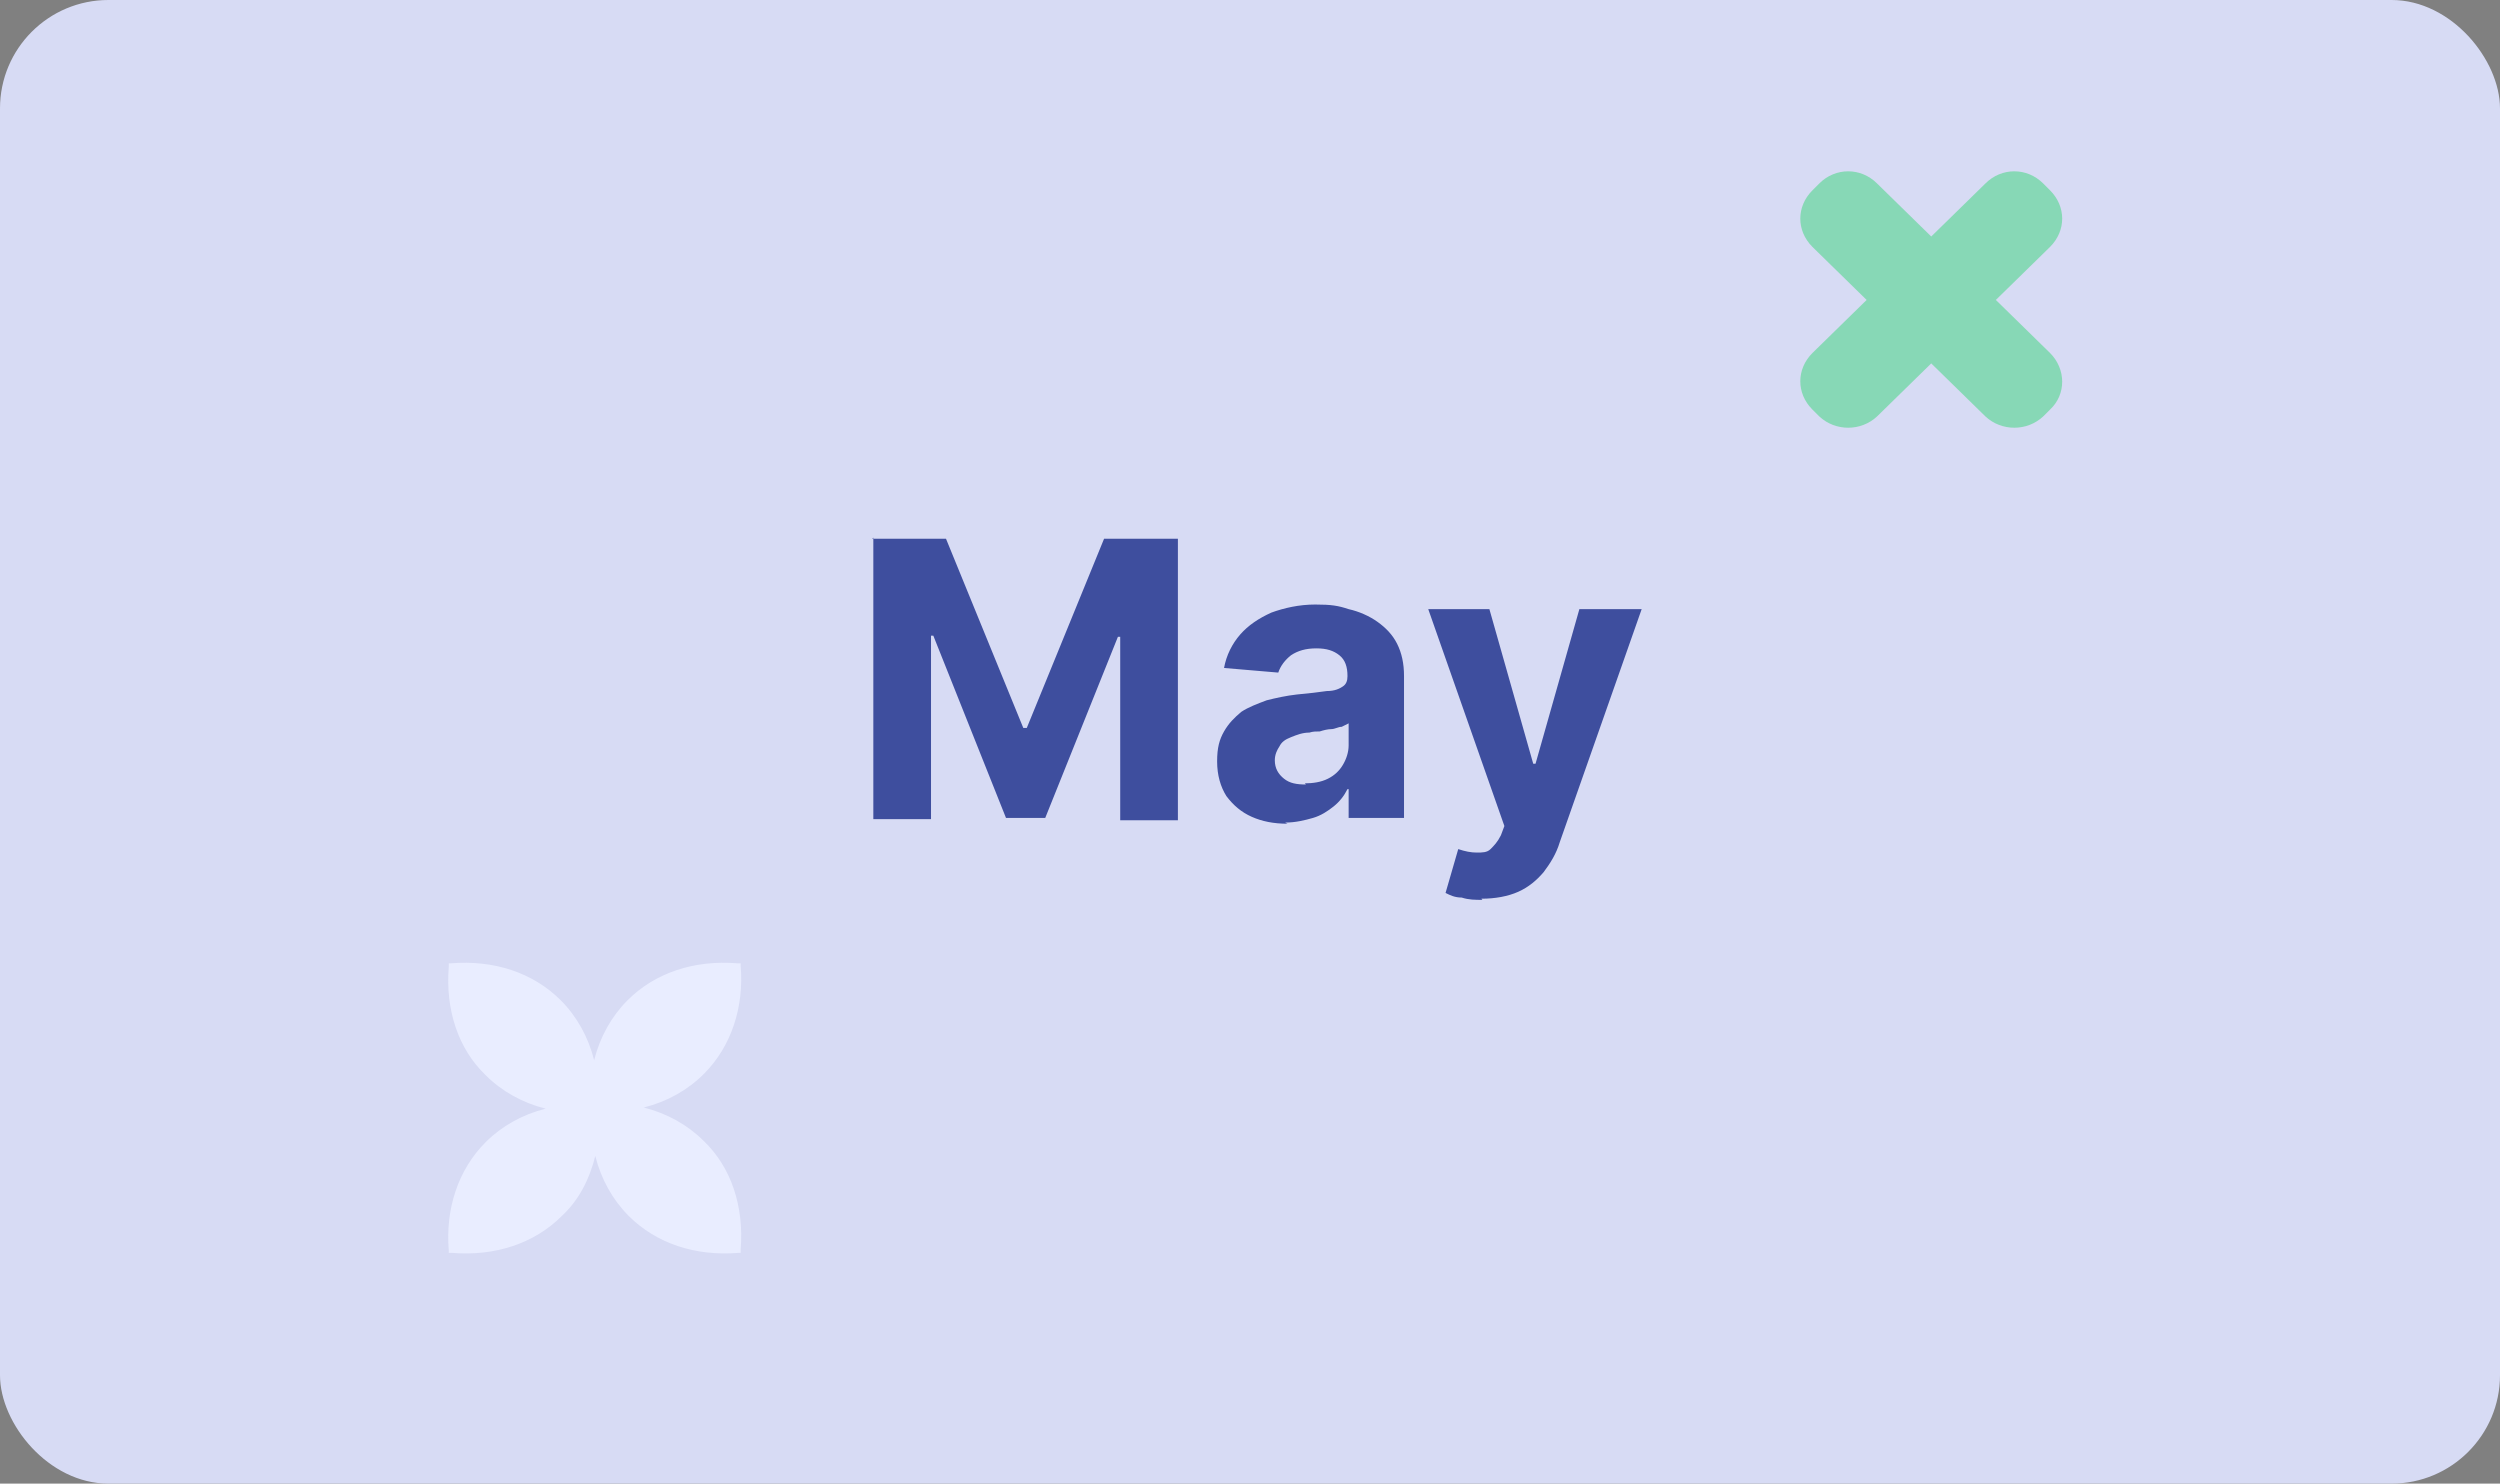 <?xml version="1.0" encoding="UTF-8"?>
<svg id="Layer_2" xmlns="http://www.w3.org/2000/svg" version="1.1" viewBox="0 0 216.7 128.6">
  <rect x="0" y="0" width="216.7" height="128.6" fill="#808080" stroke="none"/>
  <!-- Generator: Adobe Illustrator 29.3.1, SVG Export Plug-In . SVG Version: 2.1.0 Build 151)  -->
  <defs>
    <style>
      .st0 {
        fill: #e9edff;
      }

      .st1, .st2 {
        isolation: isolate;
      }

      .st2 {
        fill: #39d678;
        opacity: .5;
      }

      .st3 {
        fill: #3e4e9e;
      }

      .st4 {
        fill: #d7dbf4;
      }
    </style>
  </defs>
  <g id="Design">
    <g>
      <rect class="st4" width="216.7" height="128.6" rx="9.4" ry="9.4"/>
      <path class="st2" d="M173,26l4.7-4.6c1.4-1.4,1.4-3.5,0-4.9l-.6-.6c-1.4-1.4-3.6-1.4-5,0l-4.7,4.6-4.7-4.6c-1.4-1.4-3.6-1.4-5,0l-.6.6c-1.4,1.4-1.4,3.5,0,4.9l4.7,4.6-4.7,4.6c-1.4,1.4-1.4,3.5,0,4.9l.6.6c1.4,1.3,3.6,1.3,5,0l4.7-4.6,4.7,4.6c1.4,1.3,3.6,1.3,5,0l.6-.6c1.4-1.3,1.4-3.5,0-4.9l-4.7-4.6Z"/>
      <g class="st1">
        <path class="st3" d="M75.6,46.7h6.4l6.7,16.4h.3l6.7-16.4h6.4v24.4h-5v-15.9h-.2l-6.3,15.7h-3.4l-6.3-15.8h-.2v15.9h-5v-24.4Z"/>
      </g>
      <g class="st1">
        <path class="st3" d="M111.6,71.4c-1.2,0-2.2-.2-3.1-.6-.9-.4-1.6-1-2.2-1.8-.5-.8-.8-1.8-.8-3s.2-1.9.6-2.6c.4-.7.9-1.2,1.5-1.7.6-.4,1.4-.7,2.2-1,.8-.2,1.7-.4,2.6-.5,1.1-.1,1.9-.2,2.6-.3.7,0,1.1-.2,1.4-.4s.4-.5.4-.9h0c0-.8-.2-1.4-.7-1.8-.5-.4-1.1-.6-2-.6s-1.6.2-2.2.6c-.5.4-.9.9-1.1,1.5l-4.7-.4c.2-1.1.7-2.1,1.4-2.9s1.6-1.4,2.7-1.9c1.1-.4,2.4-.7,3.8-.7s2,.1,2.9.4c.9.2,1.8.6,2.5,1.1.7.5,1.3,1.1,1.7,1.9.4.8.6,1.7.6,2.8v12.3h-4.8v-2.5h-.1c-.3.6-.7,1.1-1.2,1.5-.5.4-1.1.8-1.8,1-.7.2-1.5.4-2.4.4ZM113.1,67.9c.7,0,1.4-.1,2-.4.6-.3,1-.7,1.3-1.2.3-.5.5-1.1.5-1.7v-1.9c-.2.1-.4.2-.6.3-.3,0-.6.2-.9.2s-.7.1-1,.2c-.3,0-.6,0-.9.1-.6,0-1.1.2-1.6.4s-.8.4-1,.8c-.2.3-.4.7-.4,1.2,0,.7.3,1.2.8,1.6.5.4,1.1.5,1.9.5Z"/>
      </g>
      <g class="st1">
        <path class="st3" d="M128.5,78c-.6,0-1.2,0-1.8-.2-.6,0-1-.2-1.4-.4l1.1-3.8c.6.2,1.1.3,1.6.3.5,0,.9,0,1.2-.3s.6-.6.9-1.2l.3-.8-6.6-18.8h5.3l3.8,13.4h.2l3.8-13.4h5.4l-7.1,20.2c-.3,1-.8,1.8-1.4,2.6-.6.7-1.3,1.3-2.2,1.7s-2,.6-3.2.6Z"/>
      </g>
      <path class="st0" d="M61,98.9c-1.4-1.4-3.2-2.4-5.2-2.9,2-.5,3.8-1.5,5.2-2.9,2.4-2.4,3.5-5.8,3.2-9.4v-.2s-.3,0-.3,0c-3.7-.3-7.1.8-9.5,3.2-1.4,1.4-2.4,3.2-2.9,5.2-.5-2-1.5-3.8-2.9-5.2h0c-2.4-2.4-5.8-3.5-9.5-3.2h-.2s0,.3,0,.3c-.3,3.7.8,7.1,3.2,9.4h0c1.4,1.4,3.2,2.4,5.2,2.9-2,.5-3.8,1.5-5.2,2.9-2.4,2.4-3.5,5.8-3.2,9.4v.2s.3,0,.3,0c3.7.3,7.1-.8,9.5-3.2,1.5-1.4,2.4-3.2,2.9-5.2.5,2,1.5,3.8,2.9,5.2h0c2.4,2.4,5.8,3.5,9.5,3.2h.2s0-.3,0-.3c.3-3.7-.8-7.1-3.2-9.4h0Z"/>
    </g>
  </g>
</svg>
